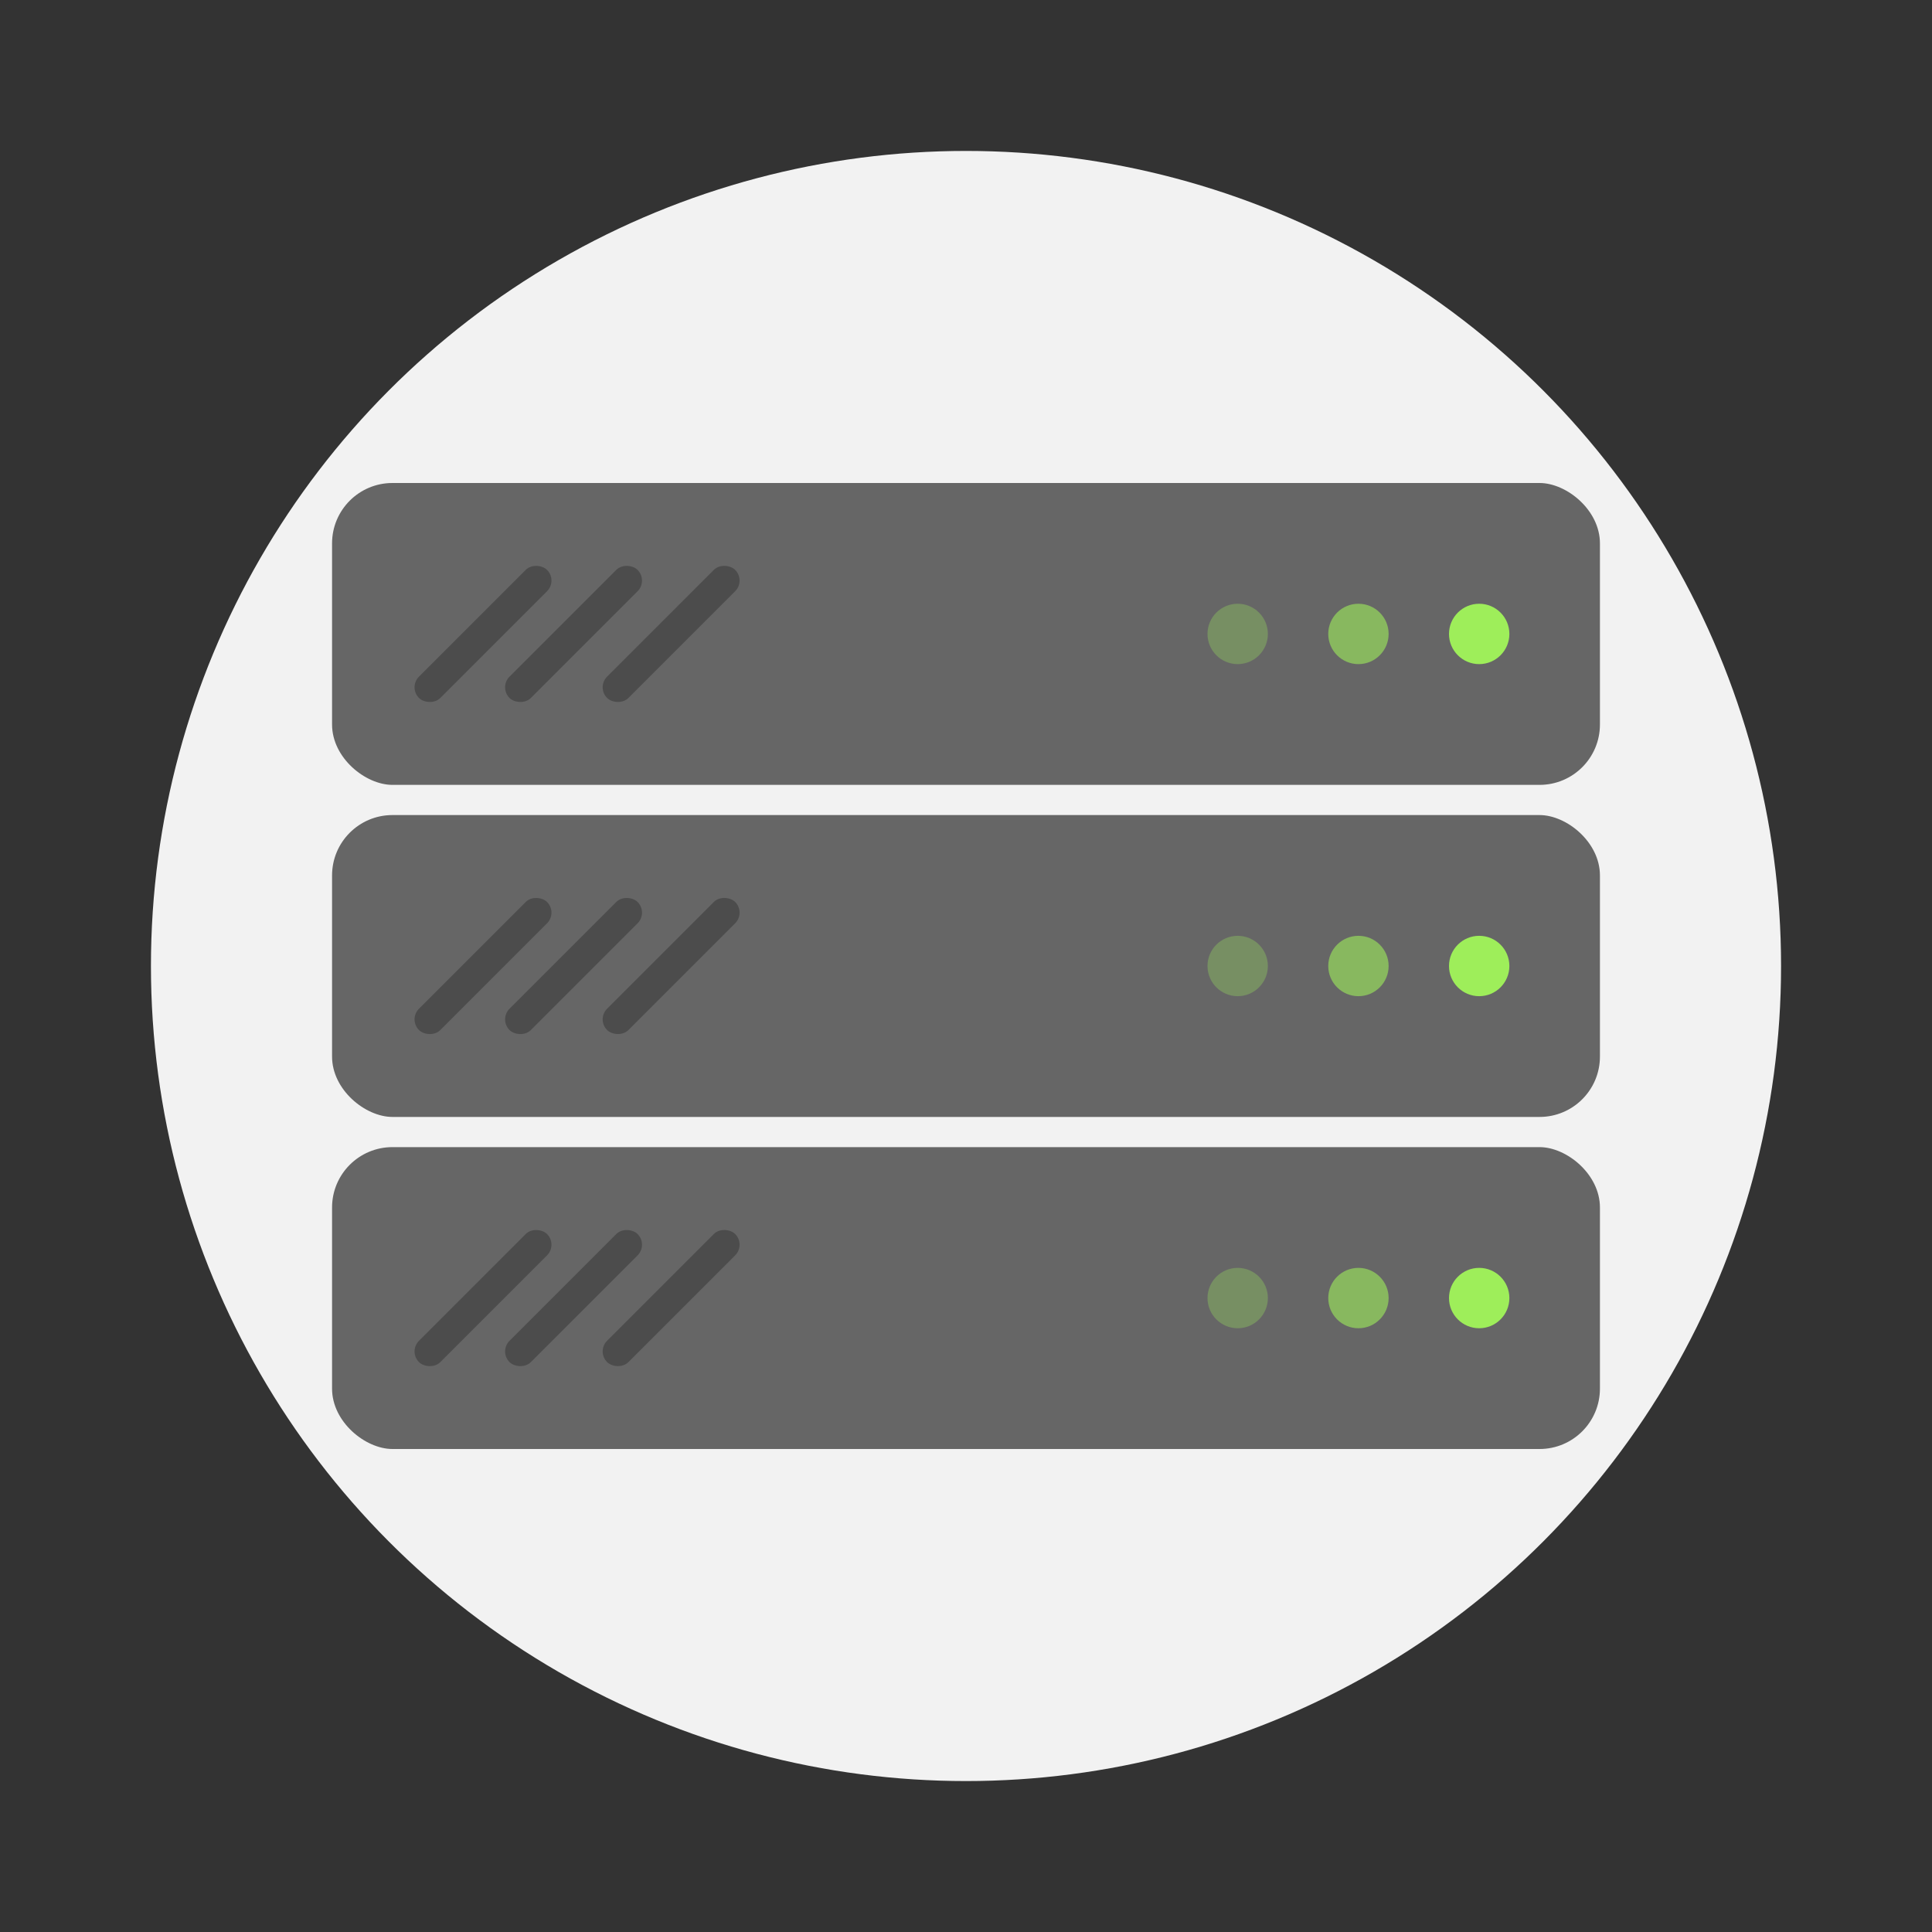 <svg width="64" height="64" xmlns="http://www.w3.org/2000/svg"><rect width="100%" height="100%" fill="#333333" stroke="none"/><circle cx="32" cy="32" r="27" fill="#f2f2f2" style="paint-order:stroke fill markers"/><rect transform="matrix(0 -1 -1 0 0 0)" x="-26" y="-53" width="10" height="42" rx="2" ry="2" fill="#666"/><circle cx="49" cy="21" r="1" fill="#9eee5a"/><rect transform="matrix(0 -1 -1 0 0 0)" x="-37" y="-53" width="10" height="42" rx="2" ry="2" fill="#666"/><circle cx="49" cy="32" r="1" fill="#9eee5a"/><rect transform="matrix(0 -1 -1 0 0 0)" x="-48" y="-53" width="10" height="42" rx="2" ry="2" fill="#666"/><g fill="#9eee5a" stroke-width=".333"><circle cx="49" cy="43" r="1"/><circle cx="45" cy="21" r="1" opacity=".6"/><circle cx="45" cy="32" r="1" opacity=".6"/><circle cx="45" cy="43" r="1" opacity=".6"/><circle cx="41" cy="21" r="1" opacity=".3"/><circle cx="41" cy="32" r="1" opacity=".3"/><circle cx="41" cy="43" r="1" opacity=".3"/></g><g transform="rotate(-45 -.604 -.25)"><rect x="-6.889" y="26.017" width="6" height="1" ry=".5" opacity=".25" style="paint-order:stroke fill markers"/><rect x="-4.768" y="28.138" width="6" height="1" ry=".5" opacity=".25" style="paint-order:stroke fill markers"/><rect x="-2.482" y="30.423" width="6" height="1" ry=".5" opacity=".25" style="paint-order:stroke fill markers"/></g><g transform="rotate(-45 12.675 5.25)"><rect x="-6.889" y="26.017" width="6" height="1" ry=".5" opacity=".25" style="paint-order:stroke fill markers"/><rect x="-4.768" y="28.138" width="6" height="1" ry=".5" opacity=".25" style="paint-order:stroke fill markers"/><rect x="-2.482" y="30.423" width="6" height="1" ry=".5" opacity=".25" style="paint-order:stroke fill markers"/></g><g transform="rotate(-45 25.953 10.75)"><rect x="-6.889" y="26.017" width="6" height="1" ry=".5" opacity=".25" style="paint-order:stroke fill markers"/><rect x="-4.768" y="28.138" width="6" height="1" ry=".5" opacity=".25" style="paint-order:stroke fill markers"/><rect x="-2.482" y="30.423" width="6" height="1" ry=".5" opacity=".25" style="paint-order:stroke fill markers"/></g></svg>